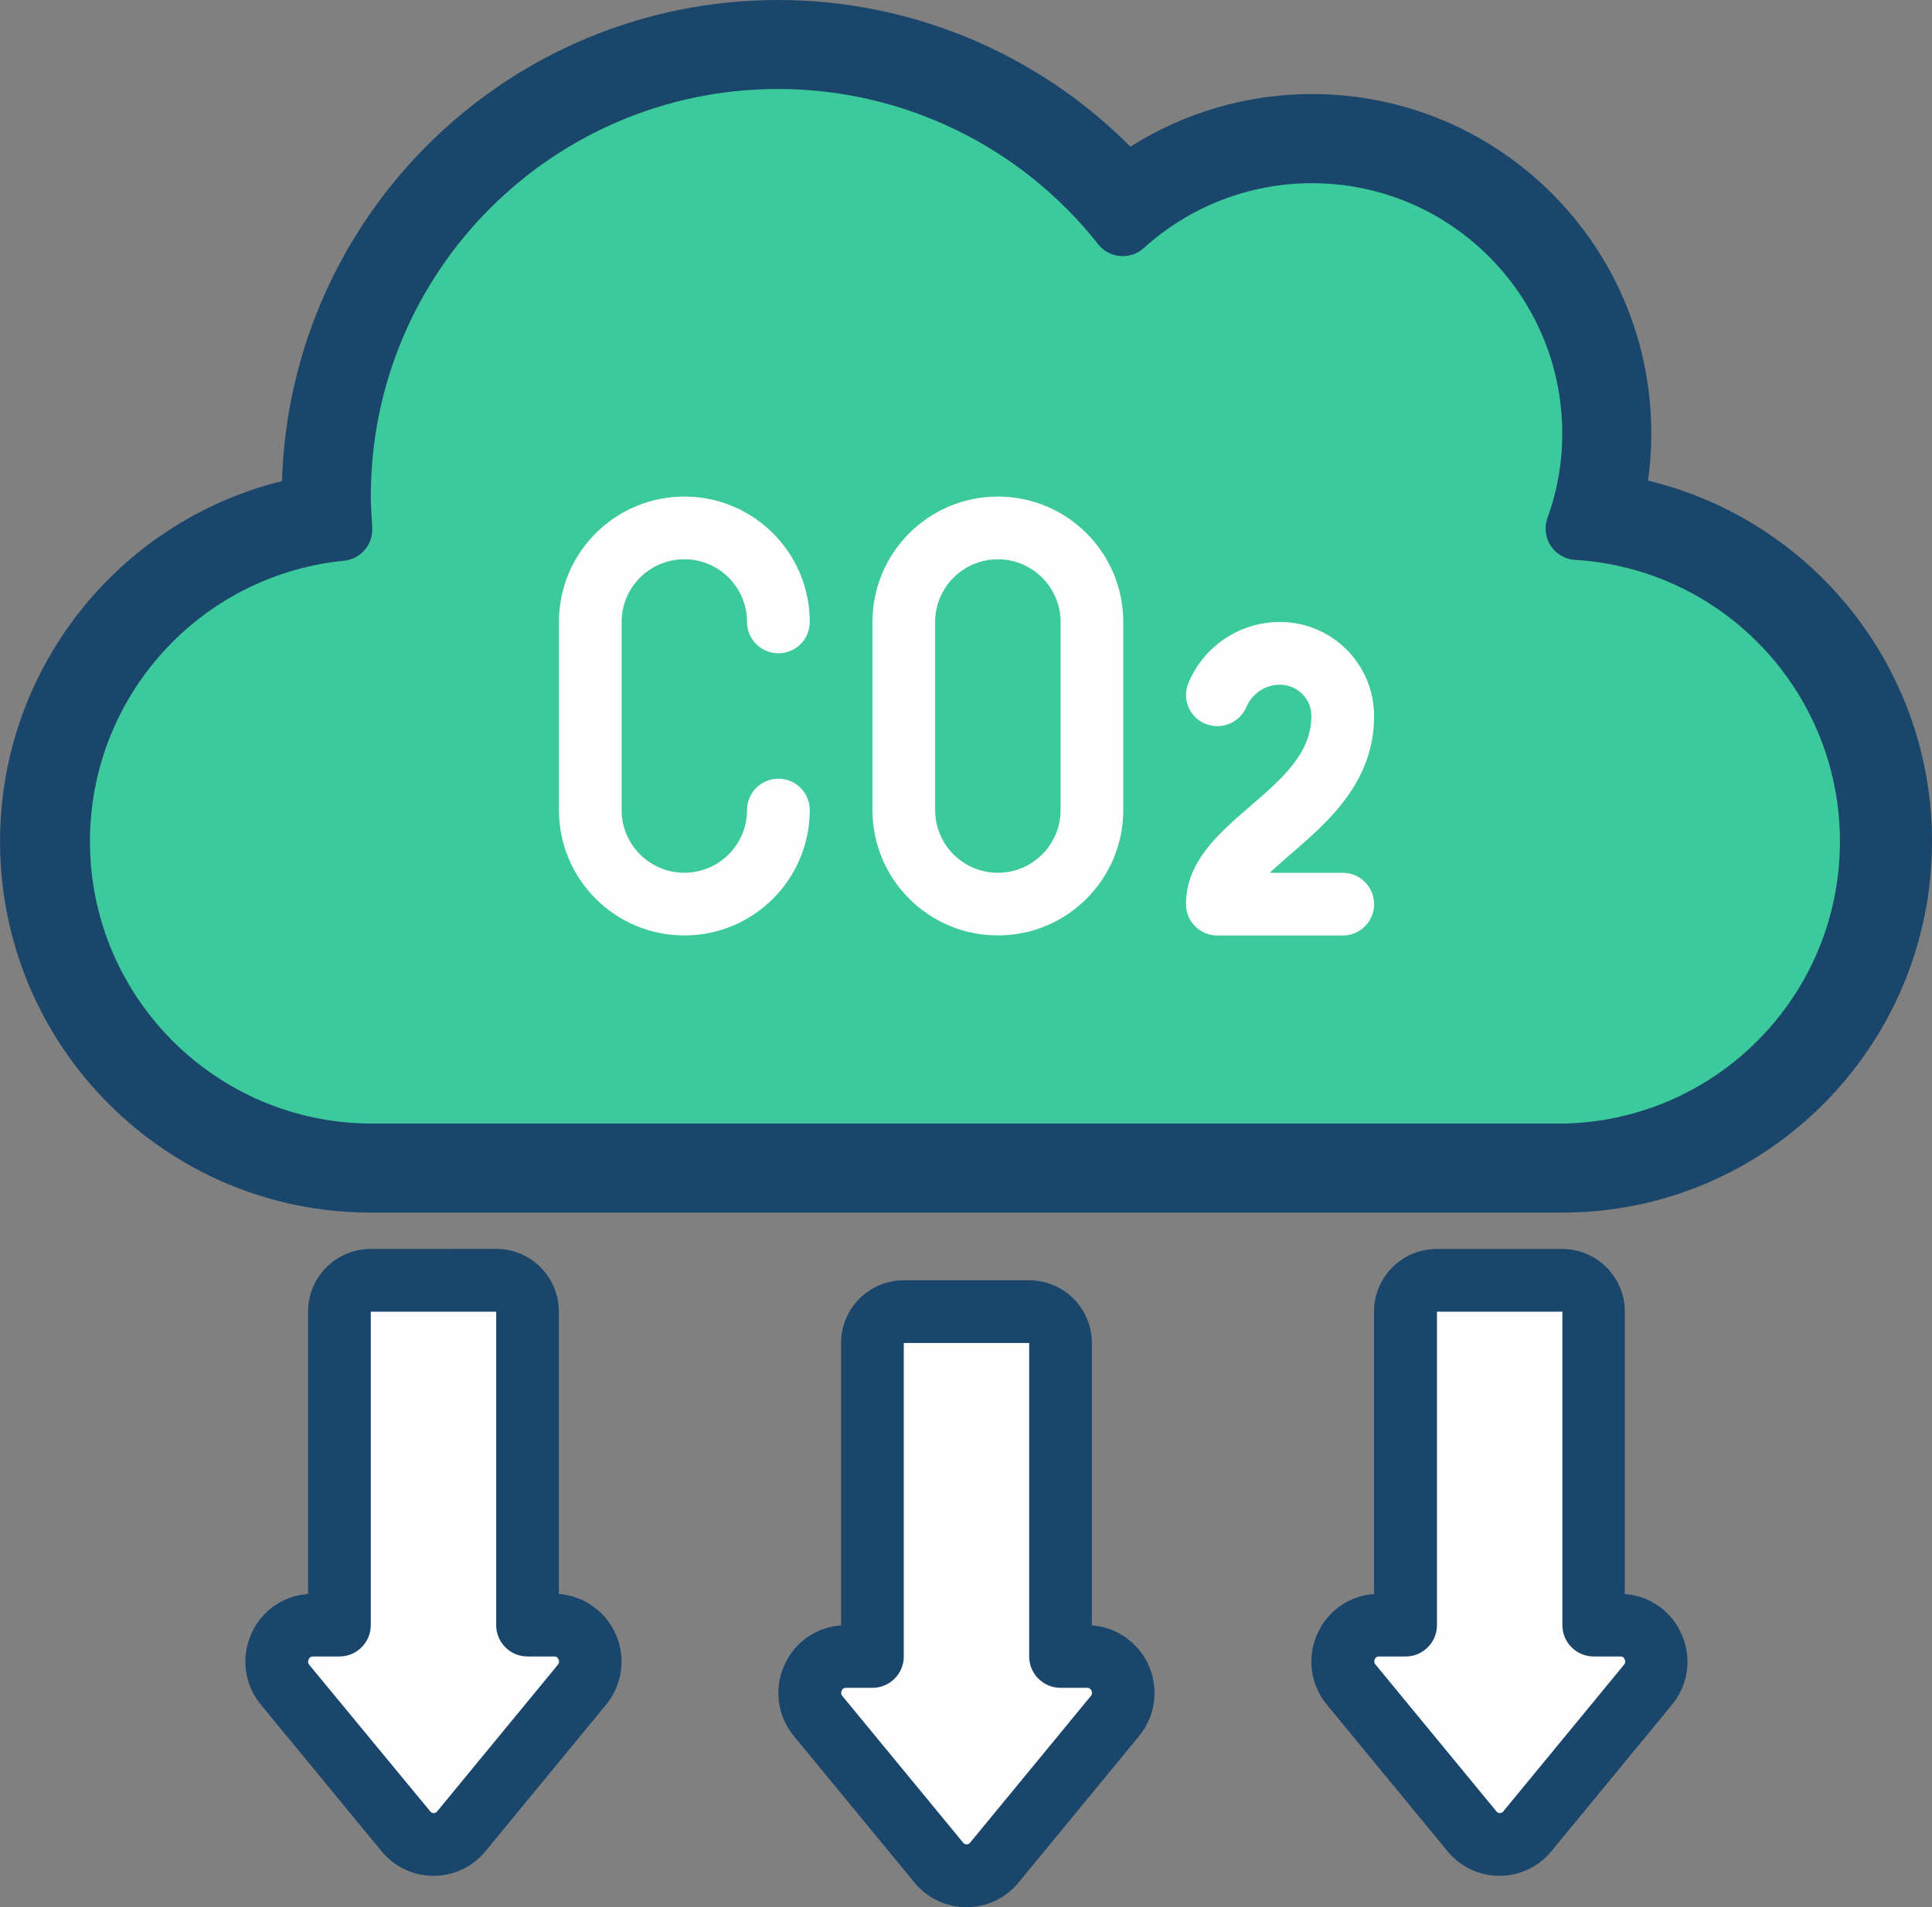 <?xml version="1.0" encoding="UTF-8"?>
<!DOCTYPE svg PUBLIC "-//W3C//DTD SVG 1.1//EN" "http://www.w3.org/Graphics/SVG/1.1/DTD/svg11.dtd">
<!-- Creator: CorelDRAW -->
<svg xmlns="http://www.w3.org/2000/svg" xml:space="preserve" width="76mm" height="75.036mm" version="1.1" style="shape-rendering:geometricPrecision; text-rendering:geometricPrecision; image-rendering:optimizeQuality; fill-rule:evenodd; clip-rule:evenodd"
viewBox="0 0 549.05 542.09"
 xmlns:xlink="http://www.w3.org/1999/xlink"
 xmlns:xodm="http://www.corel.com/coreldraw/odm/2003">
 <rect x="0" y="0" width="549.05" height="542.09" fill="#808080" stroke="none"/>
 <defs>
  <style type="text/css">
   <![CDATA[
    .fil1 {fill:#1A466B}
    .fil2 {fill:#FEFEFE;fill-rule:nonzero}
    .fil0 {fill:#1A466B;fill-rule:nonzero}
    .fil3 {fill:#3CC99C;fill-rule:nonzero}
   ]]>
  </style>
 </defs>
 <g id="Layer_x0020_1">
  <path class="fil0" d="M374.55 464.03c-1.24,2.57 -1.88,5.4 -1.88,8.26 0,4.47 1.57,8.8 4.41,12.23l34.33 41.7c3.62,4.4 9.03,6.95 14.72,6.95 5.7,0 11.1,-2.55 14.72,-6.95l34.28 -41.66c2.86,-3.44 4.43,-7.77 4.43,-12.25 0,-2.85 -0.64,-5.67 -1.87,-8.24 -2.89,-6.3 -9.01,-10.52 -15.93,-10.99l0 -80.26c0,-9.84 -7.98,-17.83 -17.82,-17.83l-35.64 0.01c-9.84,-0.01 -17.82,7.97 -17.82,17.81l0 80.27c-6.92,0.46 -13.04,4.66 -15.95,10.95l0 0z" data-original="#000000"/>
  <path class="fil0" d="M71.6 464.03c-1.23,2.58 -1.87,5.4 -1.87,8.26 0,4.47 1.57,8.79 4.41,12.23l34.33 41.7c3.62,4.41 9.03,6.95 14.73,6.95 5.7,0 11.11,-2.55 14.73,-6.95l34.32 -41.71c2.83,-3.45 4.38,-7.78 4.38,-12.24 0,-10.07 -7.76,-18.44 -17.8,-19.21l-0 -80.26c0,-9.84 -7.98,-17.83 -17.82,-17.83l-35.64 0.01c-9.84,-0.01 -17.82,7.97 -17.82,17.81l0 80.27c-6.92,0.46 -13.05,4.66 -15.96,10.96l0 0z" data-original="#000000"/>
  <path class="fil0" d="M223.07 472.95c-1.23,2.58 -1.87,5.4 -1.87,8.26 0,4.47 1.57,8.79 4.41,12.23l34.33 41.7c3.62,4.4 9.03,6.95 14.73,6.95 5.7,0 11.11,-2.55 14.73,-6.95l34.32 -41.71c2.83,-3.45 4.38,-7.78 4.38,-12.24 0,-10.07 -7.76,-18.44 -17.8,-19.21l0 -80.26c0,-9.84 -7.98,-17.82 -17.82,-17.82l-35.64 0c-9.84,-0 -17.82,7.98 -17.82,17.82l0 80.27c-6.92,0.45 -13.05,4.66 -15.96,10.96l-0 0z" data-original="#000000"/>
  <path class="fil1" d="M468.35 136.61c47.01,11.33 80.71,53.54 80.71,102.55 0,58.04 -46.93,105.51 -105.09,105.5l-338.59 -0c-58.22,-0 -105.37,-47.31 -105.37,-105.5 0,-48.73 33.33,-90.85 80.13,-102.42 2.28,-75.89 64.55,-136.74 140.99,-136.74 37.67,0 73.7,15.08 100.11,41.69 15.39,-9.74 33.29,-14.96 51.59,-14.96 53.26,0 96.45,43.19 96.45,96.45 0,0.1 -0,0.19 -0,0.29 -0,4.39 -0.32,8.79 -0.93,13.14z"/>
  <path class="fil2" d="M390.68 471.63c0.16,-0.49 0.6,-0.81 1.11,-0.81 0.02,0 0.04,0 0.07,0l7.6 0c4.92,0 8.91,-3.99 8.91,-8.91l0 -89.1 35.64 0 0 89.1c0,4.92 3.99,8.91 8.91,8.91l7.64 0c0.02,-0 0.03,-0 0.05,-0 0.49,0 0.93,0.31 1.09,0.77 0.11,0.21 0.17,0.43 0.17,0.67 0,0.33 -0.12,0.65 -0.34,0.9l-34.33 41.71c-0.23,0.29 -0.59,0.46 -0.96,0.46 -0.37,0 -0.72,-0.16 -0.96,-0.46l-34.34 -41.71c-0.25,-0.26 -0.39,-0.6 -0.39,-0.96 0,-0.2 0.05,-0.4 0.13,-0.59l0 0z" data-original="#000000"/>
  <path class="fil2" d="M88.9 470.82l7.56 0c4.92,0 8.91,-3.99 8.91,-8.91l-0 -89.1 35.64 0 0 89.1c0,4.92 3.99,8.91 8.91,8.91l7.64 0c0.02,-0 0.03,-0 0.05,-0 0.49,0 0.94,0.32 1.1,0.79 0.11,0.2 0.17,0.43 0.17,0.67 0,0.33 -0.12,0.65 -0.34,0.89l-34.33 41.71c-0.24,0.29 -0.59,0.46 -0.96,0.46 -0.37,0 -0.72,-0.16 -0.96,-0.46l-34.4 -41.68c-0.22,-0.25 -0.34,-0.57 -0.34,-0.89 0,-0.23 0.06,-0.47 0.18,-0.67 0.15,-0.49 0.6,-0.81 1.11,-0.81 0.02,0 0.04,0 0.06,0l-0 0z" data-original="#000000"/>
  <path class="fil2" d="M240.37 479.73l7.56 0c4.92,-0 8.91,-3.99 8.91,-8.91l-0 -89.1 35.64 0 0 89.1c0,4.92 3.99,8.91 8.91,8.91l7.63 0c0.01,-0 0.03,-0 0.04,-0 0.49,0 0.94,0.32 1.1,0.78 0.11,0.2 0.17,0.43 0.17,0.67 0,0.33 -0.12,0.65 -0.34,0.89l-34.33 41.71c-0.24,0.29 -0.59,0.45 -0.96,0.45 -0.37,0 -0.72,-0.17 -0.96,-0.45l-34.35 -41.72c-0.22,-0.24 -0.34,-0.56 -0.34,-0.89 0,-0.23 0.06,-0.46 0.18,-0.67 0.16,-0.46 0.6,-0.77 1.1,-0.77 0.01,0 0.02,0 0.02,0l-0 0z" data-original="#000000"/>
  <path class="fil3" d="M443.97 319.35l-338.59 0c-44.13,-0.2 -79.82,-36.06 -79.82,-80.19 0,-41.19 31.22,-75.69 72.2,-79.79 4.56,-0.45 8.03,-4.29 8.03,-8.87 0,-0.16 -0.01,-0.33 -0.01,-0.5l-0.15 -2.51c-0.1,-2.11 -0.25,-4.23 -0.25,-6.34 0,-0.03 0,-0.07 0,-0.1 0,-63.93 51.84,-115.76 115.76,-115.76 35.47,0 69.02,16.28 90.96,44.15 1.68,2.13 4.25,3.37 6.97,3.37 2.21,0 4.34,-0.82 5.98,-2.31 13.08,-11.86 30.12,-18.43 47.78,-18.43 39.28,0 71.14,31.86 71.14,71.14 0,0.03 0,0.09 0,0.12 0,0.01 0,0.02 0,0.03 0,8.13 -1.42,16.22 -4.2,23.85 -0.35,0.97 -0.53,1.99 -0.53,3.03 0,4.76 3.75,8.68 8.5,8.9 42.24,2.66 75.15,37.71 75.15,80.04 0,43.78 -35.14,79.49 -78.91,80.18l-0 0z" data-original="#000000"/>
  <path class="fil2" d="M194.47 158.96c9.84,0 17.83,7.98 17.83,17.82 0,4.92 3.99,8.91 8.91,8.91 4.92,0 8.91,-3.99 8.91,-8.91 -0,-19.68 -15.96,-35.64 -35.64,-35.64 -19.68,0 -35.64,15.96 -35.64,35.64l0 53.46c0,19.68 15.96,35.64 35.64,35.64 19.68,0 35.64,-15.96 35.64,-35.64 0,-4.92 -3.99,-8.91 -8.91,-8.91 -4.92,0 -8.91,3.99 -8.91,8.91 0,9.84 -7.98,17.82 -17.82,17.82 -9.84,0 -17.82,-7.98 -17.82,-17.82l0 -53.46c0,-9.84 7.98,-17.82 17.82,-17.82l-0 0zm89.11 -17.82c-19.68,0 -35.64,15.96 -35.64,35.64l0 53.46c0,19.68 15.96,35.64 35.64,35.64 19.68,0 35.64,-15.96 35.64,-35.64l0 -53.46c0,-19.68 -15.96,-35.64 -35.64,-35.64l0 -0zm17.82 89.11c0,9.84 -7.98,17.82 -17.82,17.82 -9.84,0 -17.82,-7.98 -17.82,-17.82l0 -53.46c0,-9.84 7.98,-17.82 17.82,-17.82 9.84,0 17.82,7.98 17.82,17.82l0 53.46zm89.1 -26.73c0,-14.76 -11.97,-26.73 -26.73,-26.73 -0.02,0 -0.04,0 -0.06,0 -11.46,0 -21.78,6.96 -26.07,17.59 -0.39,1.01 -0.59,2.08 -0.59,3.16 0,3.62 2.22,6.88 5.58,8.22 1.05,0.42 2.18,0.64 3.32,0.64 3.6,0 6.86,-2.16 8.27,-5.47 1.63,-3.83 5.39,-6.31 9.54,-6.31 0,0 0.01,0 0.01,0 4.92,0 8.91,3.99 8.91,8.91 0,10.63 -8.46,17.93 -17.42,25.65 -8.96,7.73 -18.22,15.72 -18.22,27.81 0,4.92 3.99,8.91 8.91,8.91l35.64 0c4.92,0 8.91,-3.99 8.91,-8.91 0,-4.92 -3.99,-8.91 -8.91,-8.91l-20.75 0c1.86,-1.78 3.97,-3.56 6.06,-5.4 10.51,-9.07 23.6,-20.35 23.6,-39.15z" data-original="#000000"/>
 </g>
</svg>
